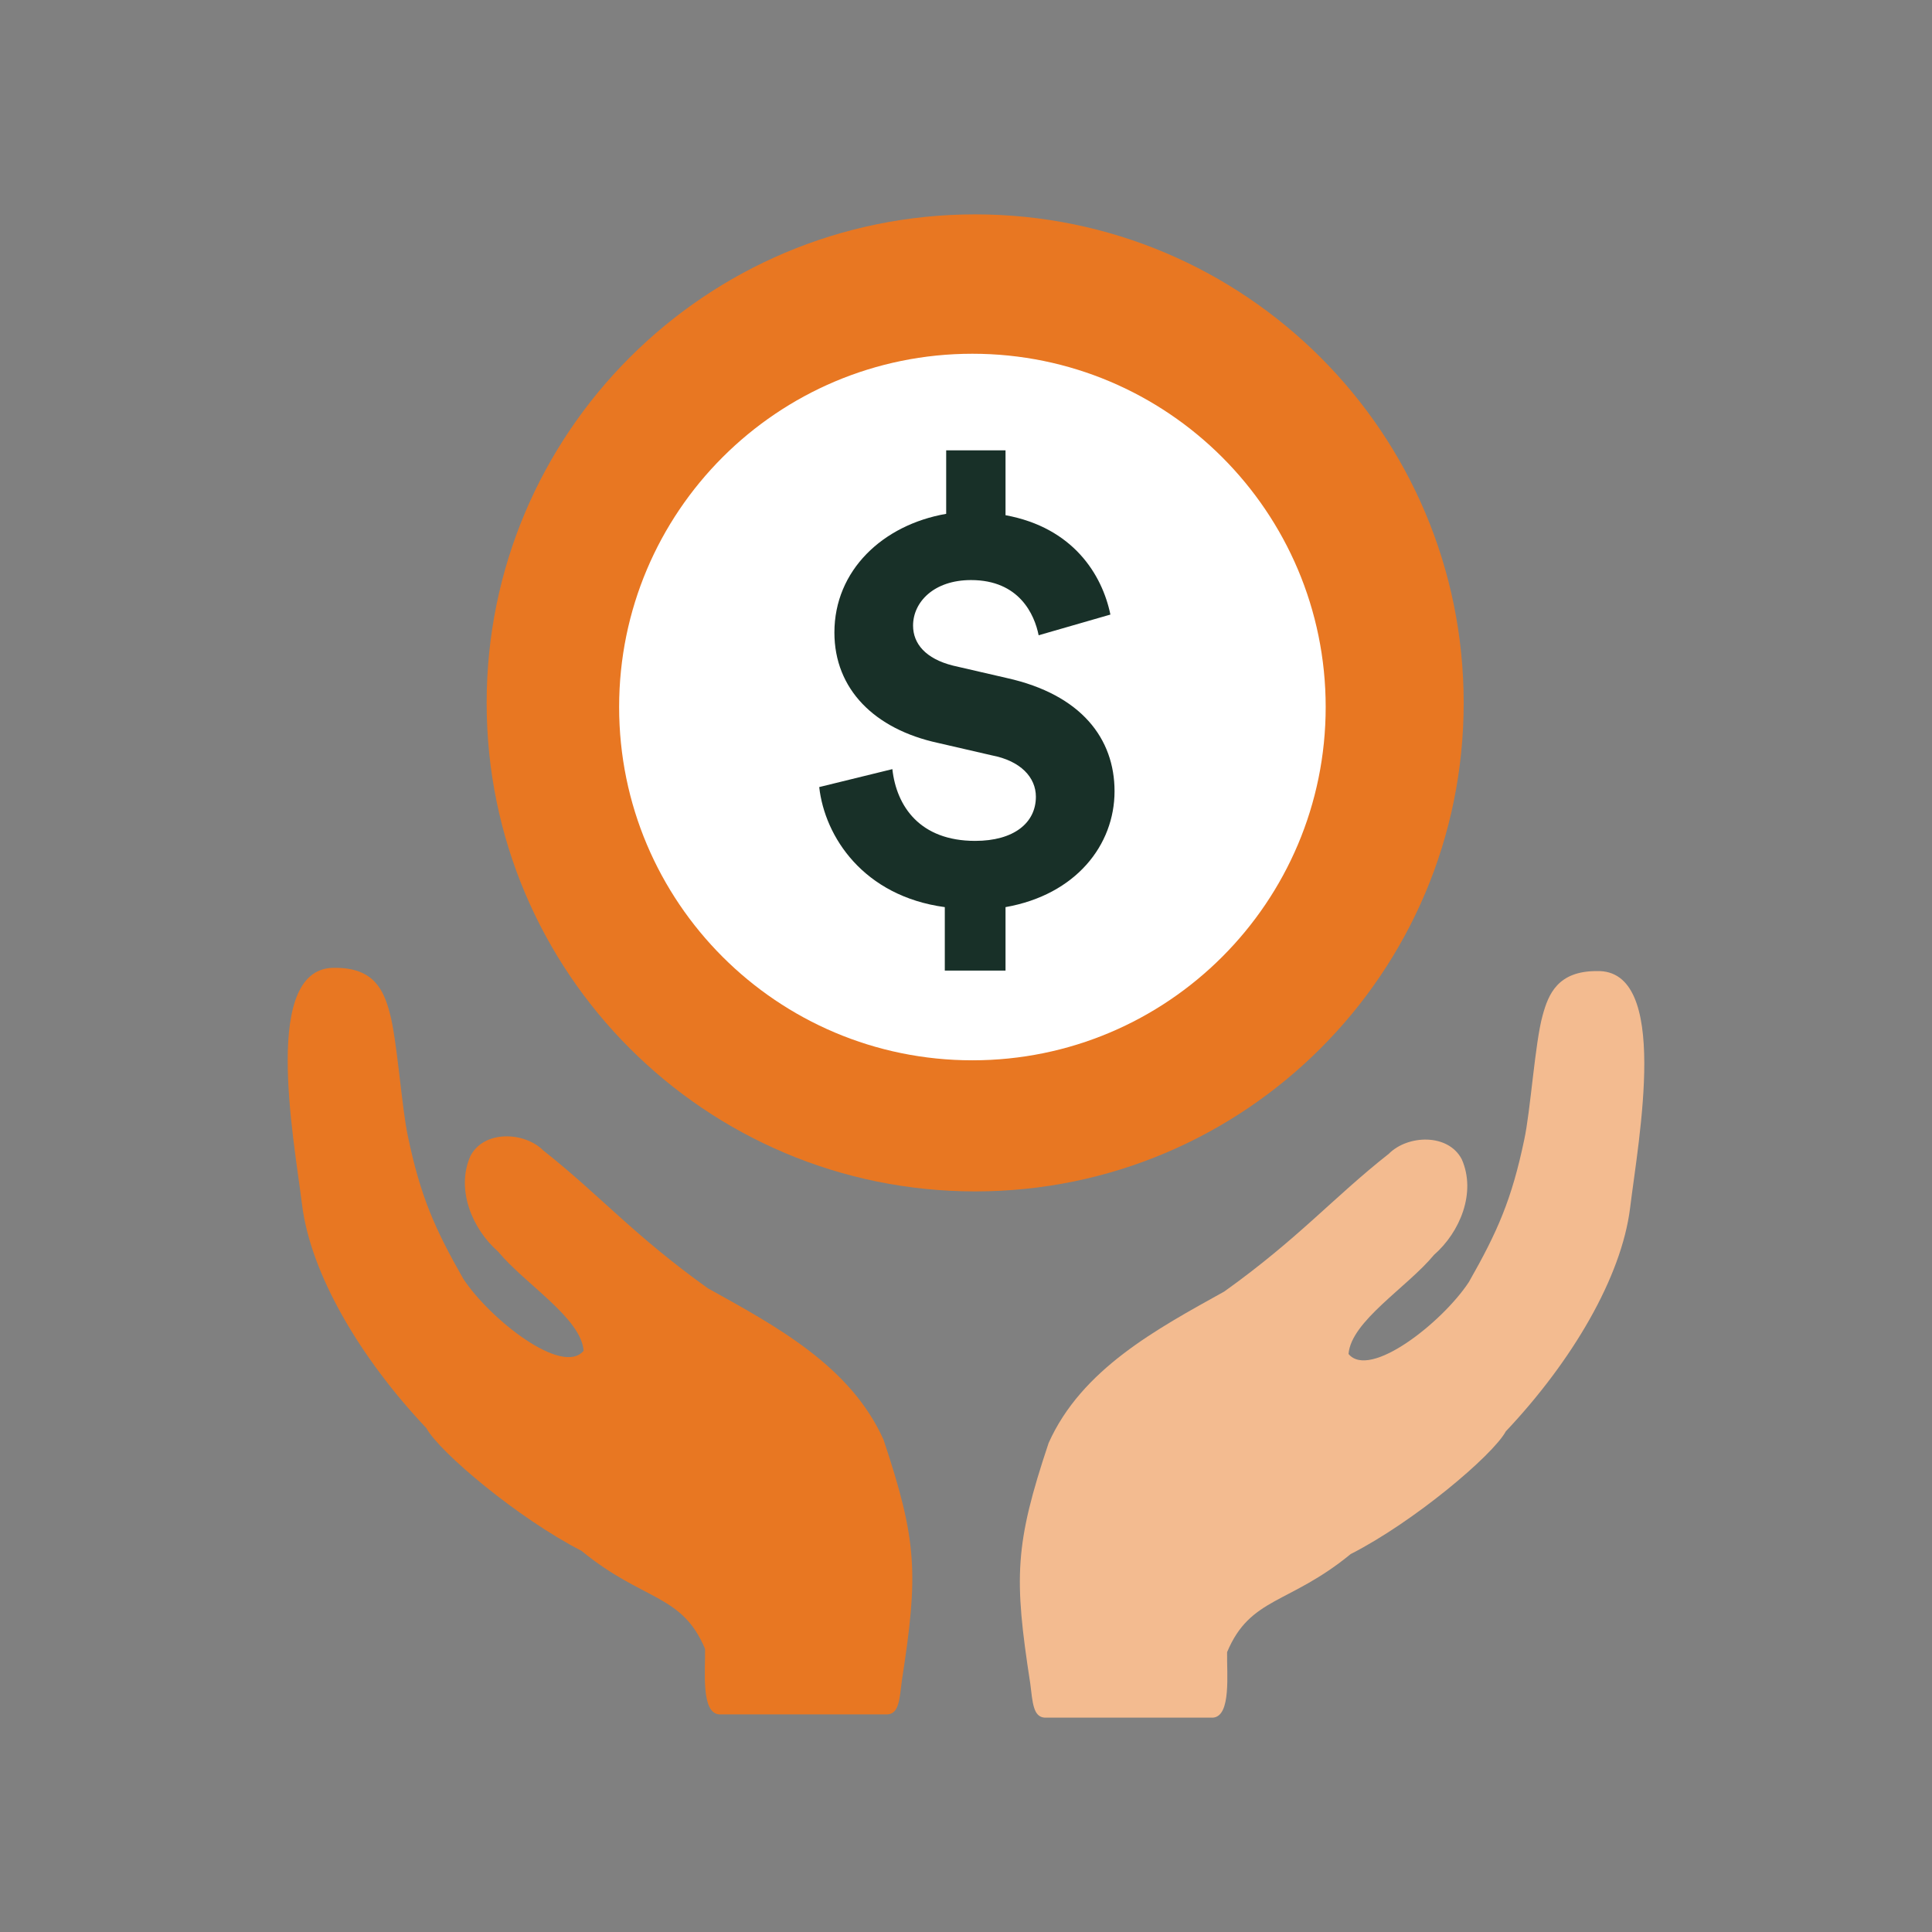 <svg width="140" height="140" viewBox="0 0 140 140" fill="none" xmlns="http://www.w3.org/2000/svg">
<rect x="0" y="0" width="140" height="140" fill="#808080" stroke="none"/>
<path d="M70.664 86.334C90.215 86.334 106.064 70.485 106.064 50.934C106.064 31.383 90.215 15.534 70.664 15.534C51.113 15.534 35.264 31.383 35.264 50.934C35.264 70.485 51.113 86.334 70.664 86.334Z" fill="#E87722"/>
<path d="M70.463 85.234C89.241 85.234 104.463 70.012 104.463 51.234C104.463 32.457 89.241 17.234 70.463 17.234C51.686 17.234 36.463 32.457 36.463 51.234C36.463 70.012 51.686 85.234 70.463 85.234Z" fill="#E87722"/>
<path d="M70.464 76.834C84.602 76.834 96.064 65.373 96.064 51.234C96.064 37.096 84.602 25.634 70.464 25.634C56.325 25.634 44.864 37.096 44.864 51.234C44.864 65.373 56.325 76.834 70.464 76.834Z" fill="white"/>
<path d="M68.464 70.334V65.734C62.564 64.934 59.764 60.634 59.364 57.034L64.664 55.734C64.964 58.434 66.664 60.934 70.664 60.934C73.464 60.934 75.064 59.634 75.064 57.734C75.064 56.334 73.964 55.134 71.864 54.734L67.964 53.834C63.364 52.834 60.464 49.934 60.464 45.834C60.464 41.334 63.964 38.034 68.564 37.234V32.634H72.864V37.334C77.764 38.234 79.864 41.634 80.464 44.534L75.264 46.034C74.964 44.534 73.864 42.034 70.364 42.034C67.664 42.034 66.164 43.634 66.164 45.334C66.164 46.634 67.064 47.734 69.064 48.234L72.964 49.134C78.364 50.334 80.764 53.534 80.764 57.334C80.764 61.234 77.964 64.834 72.864 65.734V70.334H68.464Z" fill="#183028"/>
<path d="M24.317 70.133C27.119 70.133 27.808 71.793 28.231 73.359C28.779 75.316 29.108 80.295 29.562 82.362C30.47 86.699 31.503 89.032 33.57 92.665C35.496 95.593 40.757 99.742 42.292 97.879C42.104 95.499 38.048 93.056 36.091 90.692C34.212 89.048 33.022 86.182 34.087 83.771C35.073 81.876 38.001 82.002 39.364 83.364C43.435 86.574 45.908 89.502 51.295 93.354C56.196 96.078 61.629 98.975 64.025 104.33C66.483 111.689 66.546 114.069 65.356 121.757C65.183 123.166 65.137 124.168 64.322 124.231C60.33 124.231 56.227 124.231 52.109 124.231C50.778 124.121 51.123 121.021 51.092 119.487C49.416 115.478 46.597 116.042 42.135 112.378C37.578 110.045 31.848 105.238 30.893 103.484C26.086 98.395 22.516 92.32 21.89 87.31C21.263 82.284 18.93 69.961 24.317 70.133Z" fill="#E87722"/>
<path d="M115.695 70.368C112.892 70.368 112.203 72.027 111.781 73.593C111.233 75.55 110.904 80.53 110.45 82.597C109.542 86.934 108.508 89.267 106.441 92.9C104.516 95.828 99.254 99.977 97.72 98.114C97.908 95.734 101.963 93.291 103.92 90.927C105.799 89.282 106.989 86.417 105.925 84.006C104.938 82.111 102.01 82.236 100.648 83.599C96.577 86.808 94.103 89.737 88.716 93.588C83.816 96.313 78.382 99.21 75.987 104.565C73.529 111.924 73.466 114.304 74.656 121.992C74.828 123.401 74.875 124.403 75.689 124.466C79.682 124.466 83.784 124.466 87.902 124.466C89.233 124.356 88.889 121.256 88.92 119.721C90.596 115.713 93.414 116.277 97.876 112.613C102.433 110.295 108.164 105.473 109.119 103.719C113.926 98.63 117.496 92.555 118.122 87.544C118.733 82.518 121.066 70.195 115.695 70.368Z" fill="#F3BB90"/>
</svg>
